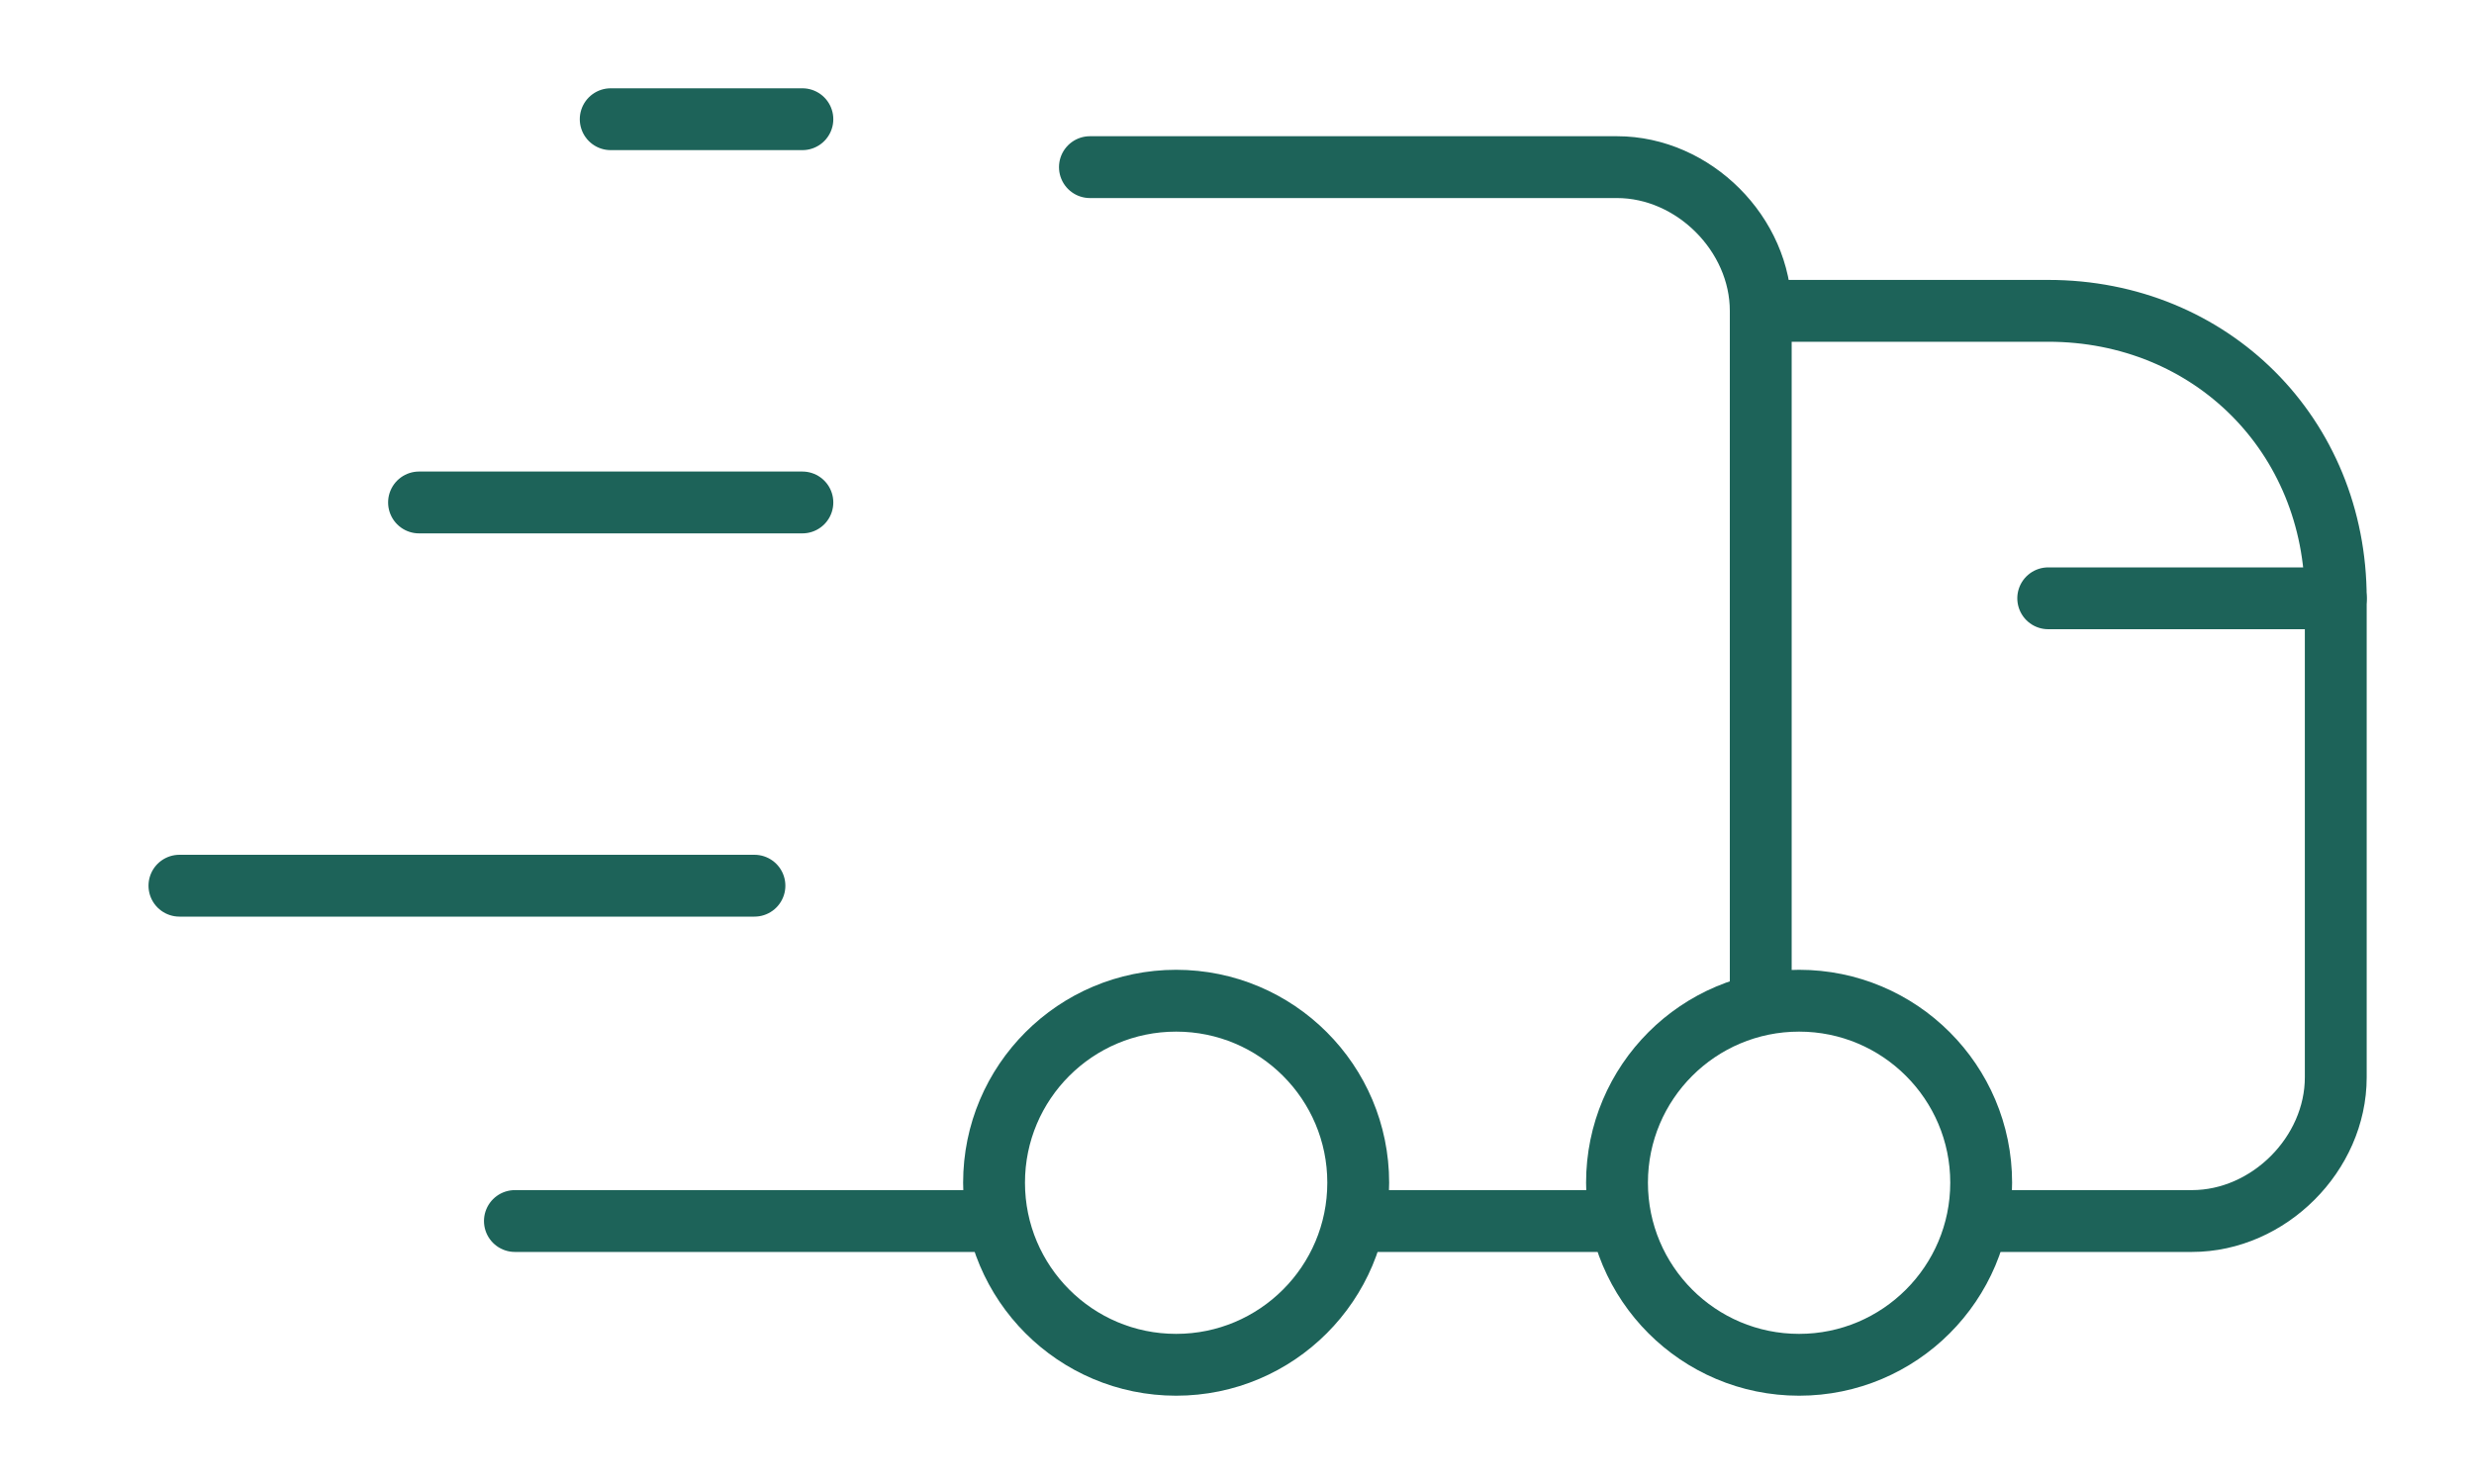 <svg xmlns="http://www.w3.org/2000/svg" fill="none" viewBox="0 0 40 24" height="24" width="40">
<path stroke-linejoin="round" stroke-linecap="round" stroke-miterlimit="10" stroke="#1D6359" d="M17.622 2.703H26.144C27.383 2.703 28.468 3.788 28.468 5.027V16.184"></path>
<path stroke-linejoin="round" stroke-linecap="round" stroke-miterlimit="10" stroke="#1D6359" d="M16.072 19.747H8.325"></path>
<path stroke-linejoin="round" stroke-linecap="round" stroke-miterlimit="10" stroke="#1D6359" d="M28.468 5.027H33.116C35.75 5.027 37.765 7.042 37.765 9.676V17.423C37.765 18.663 36.68 19.747 35.44 19.747H32.032"></path>
<path stroke-linejoin="round" stroke-linecap="round" stroke-miterlimit="10" stroke="#1D6359" d="M29.088 22.072C30.713 22.072 32.032 20.753 32.032 19.127C32.032 17.502 30.713 16.184 29.088 16.184C27.462 16.184 26.144 17.502 26.144 19.127C26.144 20.753 27.462 22.072 29.088 22.072Z"></path>
<path stroke-linejoin="round" stroke-linecap="round" stroke-miterlimit="10" stroke="#1D6359" d="M19.016 22.072C20.642 22.072 21.96 20.753 21.96 19.127C21.96 17.502 20.642 16.184 19.016 16.184C17.39 16.184 16.072 17.502 16.072 19.127C16.072 20.753 17.39 22.072 19.016 22.072Z"></path>
<path stroke-linejoin="round" stroke-linecap="round" stroke-miterlimit="10" stroke="#1D6359" d="M26.144 19.747H22.27"></path>
<path stroke-linejoin="round" stroke-linecap="round" stroke-miterlimit="10" stroke="#1D6359" d="M37.765 9.676H33.116"></path>
<path stroke-linejoin="round" stroke-linecap="round" stroke-miterlimit="10" stroke="#1D6359" d="M12.973 1.928H9.874"></path>
<path stroke-linejoin="round" stroke-linecap="round" stroke-miterlimit="10" stroke="#1D6359" d="M12.973 8.126H6.775"></path>
<path stroke-linejoin="round" stroke-linecap="round" stroke-miterlimit="10" stroke="#1D6359" d="M12.198 14.324H2.901"></path>
</svg>
